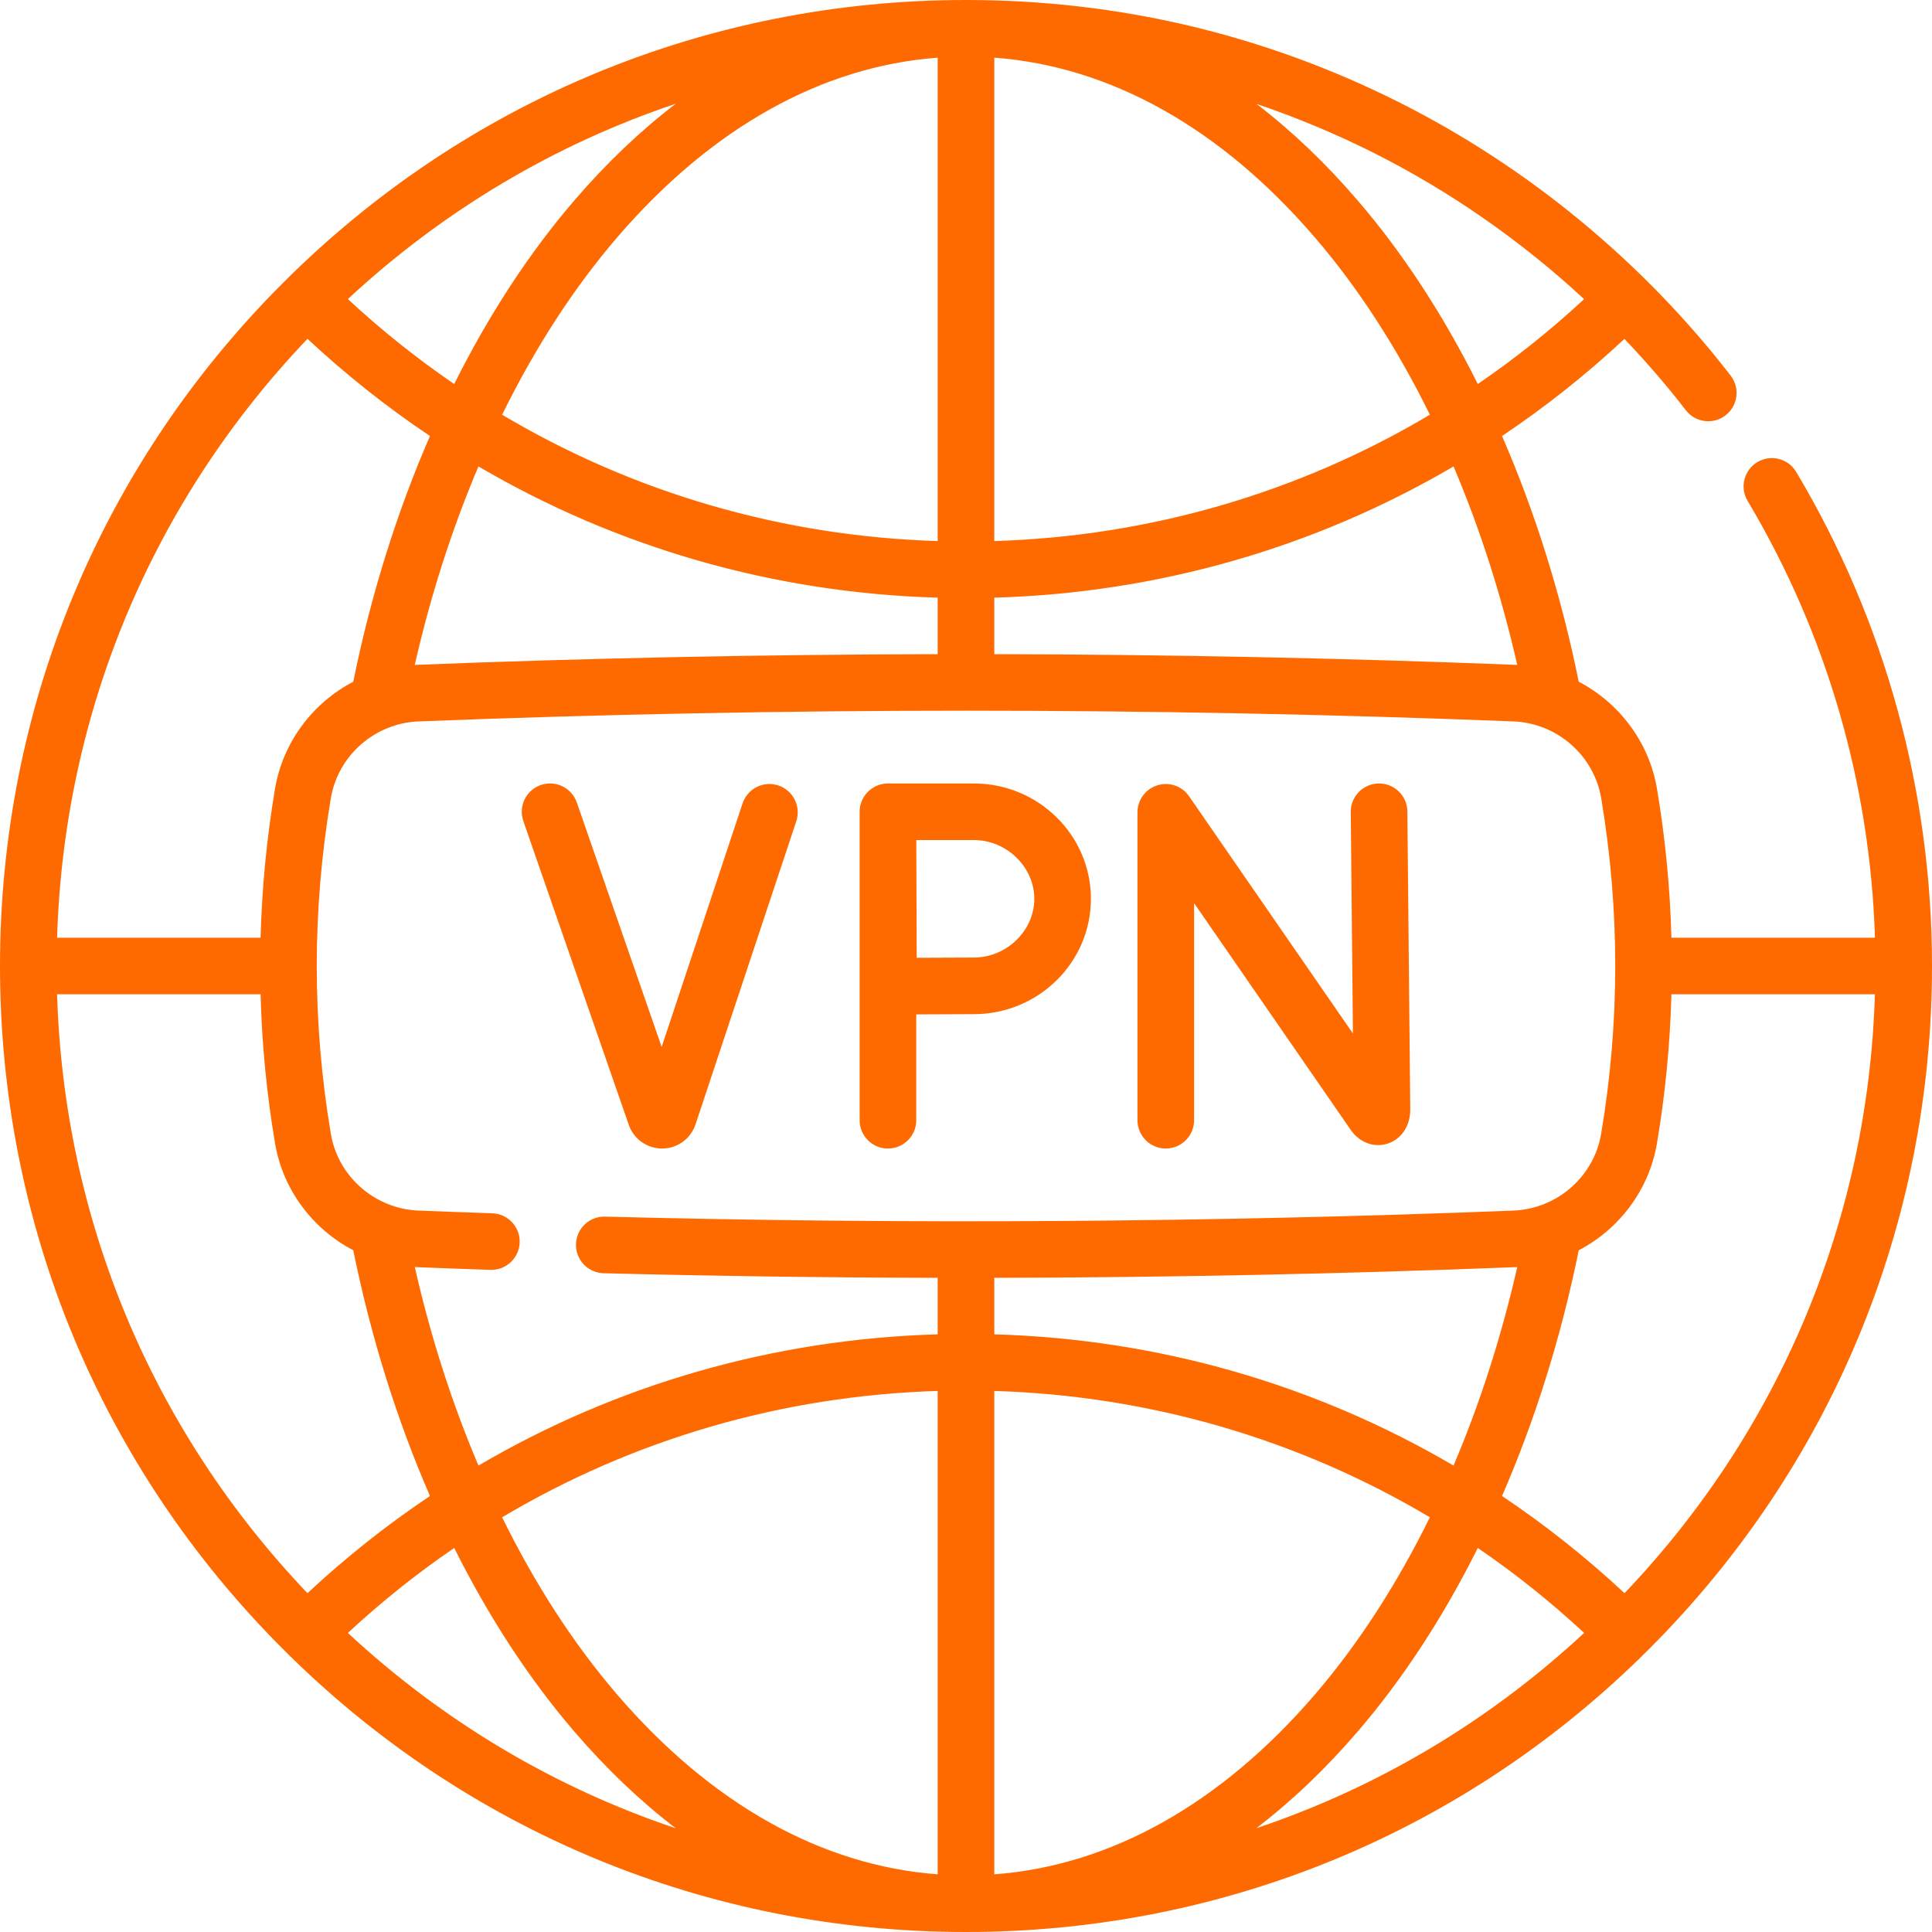 <svg width="40" height="40" viewBox="0 0 40 40" fill="none" xmlns="http://www.w3.org/2000/svg">
<g clip-path="url(#clip0_4440_30)">
<path d="M37.188 9.77C37.023 9.492 36.663 9.401 36.385 9.567C36.107 9.733 36.016 10.093 36.182 10.37C37.813 13.105 38.72 16.22 38.819 19.414H34.605C34.578 18.383 34.478 17.353 34.306 16.33C34.142 15.36 33.522 14.552 32.686 14.114C32.321 12.316 31.782 10.6 31.098 9.027C31.988 8.431 32.835 7.76 33.632 7.017C34.081 7.488 34.507 7.98 34.904 8.494C35.102 8.75 35.47 8.797 35.726 8.599C35.982 8.401 36.029 8.034 35.832 7.777C34.002 5.411 31.626 3.453 28.961 2.115C26.165 0.712 23.15 0 20 0C14.658 0 9.635 2.08 5.858 5.858C2.08 9.635 0 14.658 0 20C0 25.342 2.08 30.364 5.858 34.142C9.635 37.92 14.658 40 20 40C25.342 40 30.364 37.92 34.142 34.142C37.92 30.364 40 25.342 40 20C40 16.39 39.028 12.853 37.188 9.77ZM33.15 23.475C33.001 24.36 32.237 25.028 31.335 25.064C25.091 25.309 18.763 25.351 12.526 25.189C12.2 25.181 11.934 25.436 11.925 25.76C11.917 26.083 12.172 26.352 12.496 26.361C14.793 26.42 17.101 26.451 19.414 26.456V27.626C16.023 27.723 12.772 28.662 9.906 30.343C9.361 29.061 8.916 27.679 8.588 26.233C8.598 26.233 8.608 26.234 8.618 26.235C9.13 26.255 9.642 26.274 10.154 26.291C10.475 26.302 10.748 26.048 10.759 25.725C10.77 25.402 10.517 25.131 10.193 25.12C9.684 25.103 9.175 25.084 8.665 25.064C7.763 25.028 6.999 24.36 6.85 23.475C6.461 21.169 6.461 18.831 6.85 16.525C6.999 15.64 7.763 14.972 8.665 14.936C16.186 14.64 23.814 14.64 31.335 14.936C32.238 14.972 33.001 15.64 33.151 16.525C33.539 18.831 33.539 21.169 33.15 23.475ZM19.414 38.806C17.009 38.627 14.726 37.35 12.778 35.085C11.877 34.037 11.075 32.796 10.396 31.414C13.109 29.8 16.194 28.896 19.414 28.798V38.806ZM20.586 28.798C23.806 28.896 26.891 29.8 29.604 31.414C28.924 32.796 28.123 34.037 27.222 35.085C25.274 37.35 22.991 38.627 20.586 38.806V28.798ZM20.586 27.626V26.456C24.19 26.449 27.8 26.375 31.382 26.235C31.392 26.234 31.402 26.233 31.413 26.233C31.084 27.679 30.639 29.061 30.094 30.343C27.228 28.662 23.977 27.723 20.586 27.626ZM20.586 1.194C22.991 1.373 25.274 2.649 27.222 4.915C28.123 5.963 28.924 7.204 29.604 8.586C26.891 10.2 23.806 11.104 20.586 11.202V1.194ZM19.414 11.202C16.194 11.104 13.109 10.2 10.396 8.586C11.075 7.204 11.877 5.963 12.778 4.915C14.726 2.649 17.009 1.373 19.414 1.194V11.202ZM19.414 12.374V13.544C15.807 13.551 12.2 13.624 8.618 13.765C8.608 13.766 8.598 13.767 8.587 13.767C8.916 12.321 9.361 10.939 9.906 9.657C12.772 11.338 16.023 12.277 19.414 12.374ZM31.413 13.767C31.402 13.767 31.392 13.766 31.382 13.765C27.799 13.624 24.193 13.551 20.586 13.544V12.374C23.977 12.277 27.228 11.338 30.094 9.657C30.639 10.939 31.084 12.321 31.413 13.767ZM28.435 3.162C30.017 3.957 31.491 4.984 32.797 6.193C32.102 6.838 31.366 7.425 30.596 7.951C29.885 6.527 29.049 5.243 28.11 4.151C27.448 3.38 26.748 2.713 26.016 2.152C26.84 2.431 27.647 2.767 28.435 3.162ZM11.89 4.151C10.951 5.243 10.115 6.527 9.404 7.951C8.633 7.424 7.897 6.837 7.202 6.192C9.181 4.354 11.489 2.987 13.99 2.148C13.256 2.71 12.554 3.378 11.89 4.151ZM6.366 7.015C7.163 7.759 8.011 8.43 8.902 9.027C8.218 10.6 7.679 12.316 7.314 14.114C6.478 14.552 5.858 15.36 5.694 16.33C5.522 17.354 5.422 18.383 5.395 19.414H1.182C1.323 14.757 3.148 10.39 6.366 7.015ZM1.182 20.586H5.395C5.422 21.617 5.521 22.646 5.694 23.67C5.858 24.64 6.478 25.448 7.314 25.885C7.679 27.684 8.218 29.4 8.902 30.973C8.011 31.57 7.163 32.241 6.366 32.985C3.148 29.61 1.323 25.243 1.182 20.586ZM7.202 33.808C7.897 33.163 8.633 32.576 9.404 32.049C10.116 33.473 10.951 34.757 11.89 35.849C12.554 36.622 13.256 37.29 13.99 37.852C11.489 37.013 9.181 35.646 7.202 33.808ZM28.11 35.849C29.049 34.757 29.885 33.473 30.596 32.049C31.367 32.576 32.103 33.163 32.798 33.808C30.819 35.646 28.511 37.013 26.01 37.852C26.744 37.29 27.446 36.622 28.11 35.849ZM33.634 32.985C32.837 32.241 31.989 31.57 31.098 30.973C31.782 29.4 32.321 27.684 32.686 25.886C33.522 25.448 34.142 24.64 34.306 23.67C34.478 22.646 34.578 21.617 34.605 20.586H38.818C38.677 25.243 36.852 29.61 33.634 32.985Z" fill="#FF6A00"/>
<path d="M28.552 16.221C28.55 16.221 28.548 16.221 28.547 16.221C28.223 16.224 27.963 16.489 27.966 16.812L28.011 21.398L24.618 16.485C24.473 16.274 24.207 16.183 23.962 16.259C23.717 16.335 23.55 16.562 23.55 16.819V23.194C23.55 23.517 23.813 23.779 24.136 23.779C24.46 23.779 24.722 23.517 24.722 23.194V18.698L27.965 23.393C28.145 23.654 28.443 23.766 28.724 23.679C29.012 23.589 29.198 23.314 29.198 22.973L29.138 16.801C29.135 16.479 28.873 16.221 28.552 16.221Z" fill="#FF6A00"/>
<path d="M16.114 16.262C15.807 16.16 15.476 16.326 15.374 16.634L13.699 21.676L11.942 16.614C11.836 16.309 11.502 16.147 11.196 16.253C10.89 16.359 10.729 16.693 10.835 16.999L13.02 23.294C13.123 23.585 13.399 23.779 13.708 23.779H13.713C14.024 23.777 14.299 23.578 14.4 23.28L16.486 17.003C16.588 16.696 16.421 16.364 16.114 16.262Z" fill="#FF6A00"/>
<path d="M20.162 16.221H18.384C18.228 16.221 18.079 16.283 17.969 16.393C17.859 16.503 17.797 16.653 17.798 16.808V23.194C17.798 23.517 18.06 23.779 18.384 23.779C18.707 23.779 18.97 23.517 18.97 23.194V21.002C19.373 21 19.89 20.997 20.162 20.997C21.499 20.997 22.586 19.926 22.586 18.609C22.586 17.292 21.499 16.221 20.162 16.221ZM20.162 19.825C19.891 19.825 19.382 19.828 18.979 19.83C18.977 19.415 18.973 17.824 18.971 17.392H20.162C20.841 17.392 21.414 17.95 21.414 18.609C21.414 19.268 20.841 19.825 20.162 19.825Z" fill="#FF6A00"/>
</g>
<defs>
<clipPath id="clip0_4440_30">
<rect width="40" height="40" fill="white"/>
</clipPath>
</defs>
</svg>
